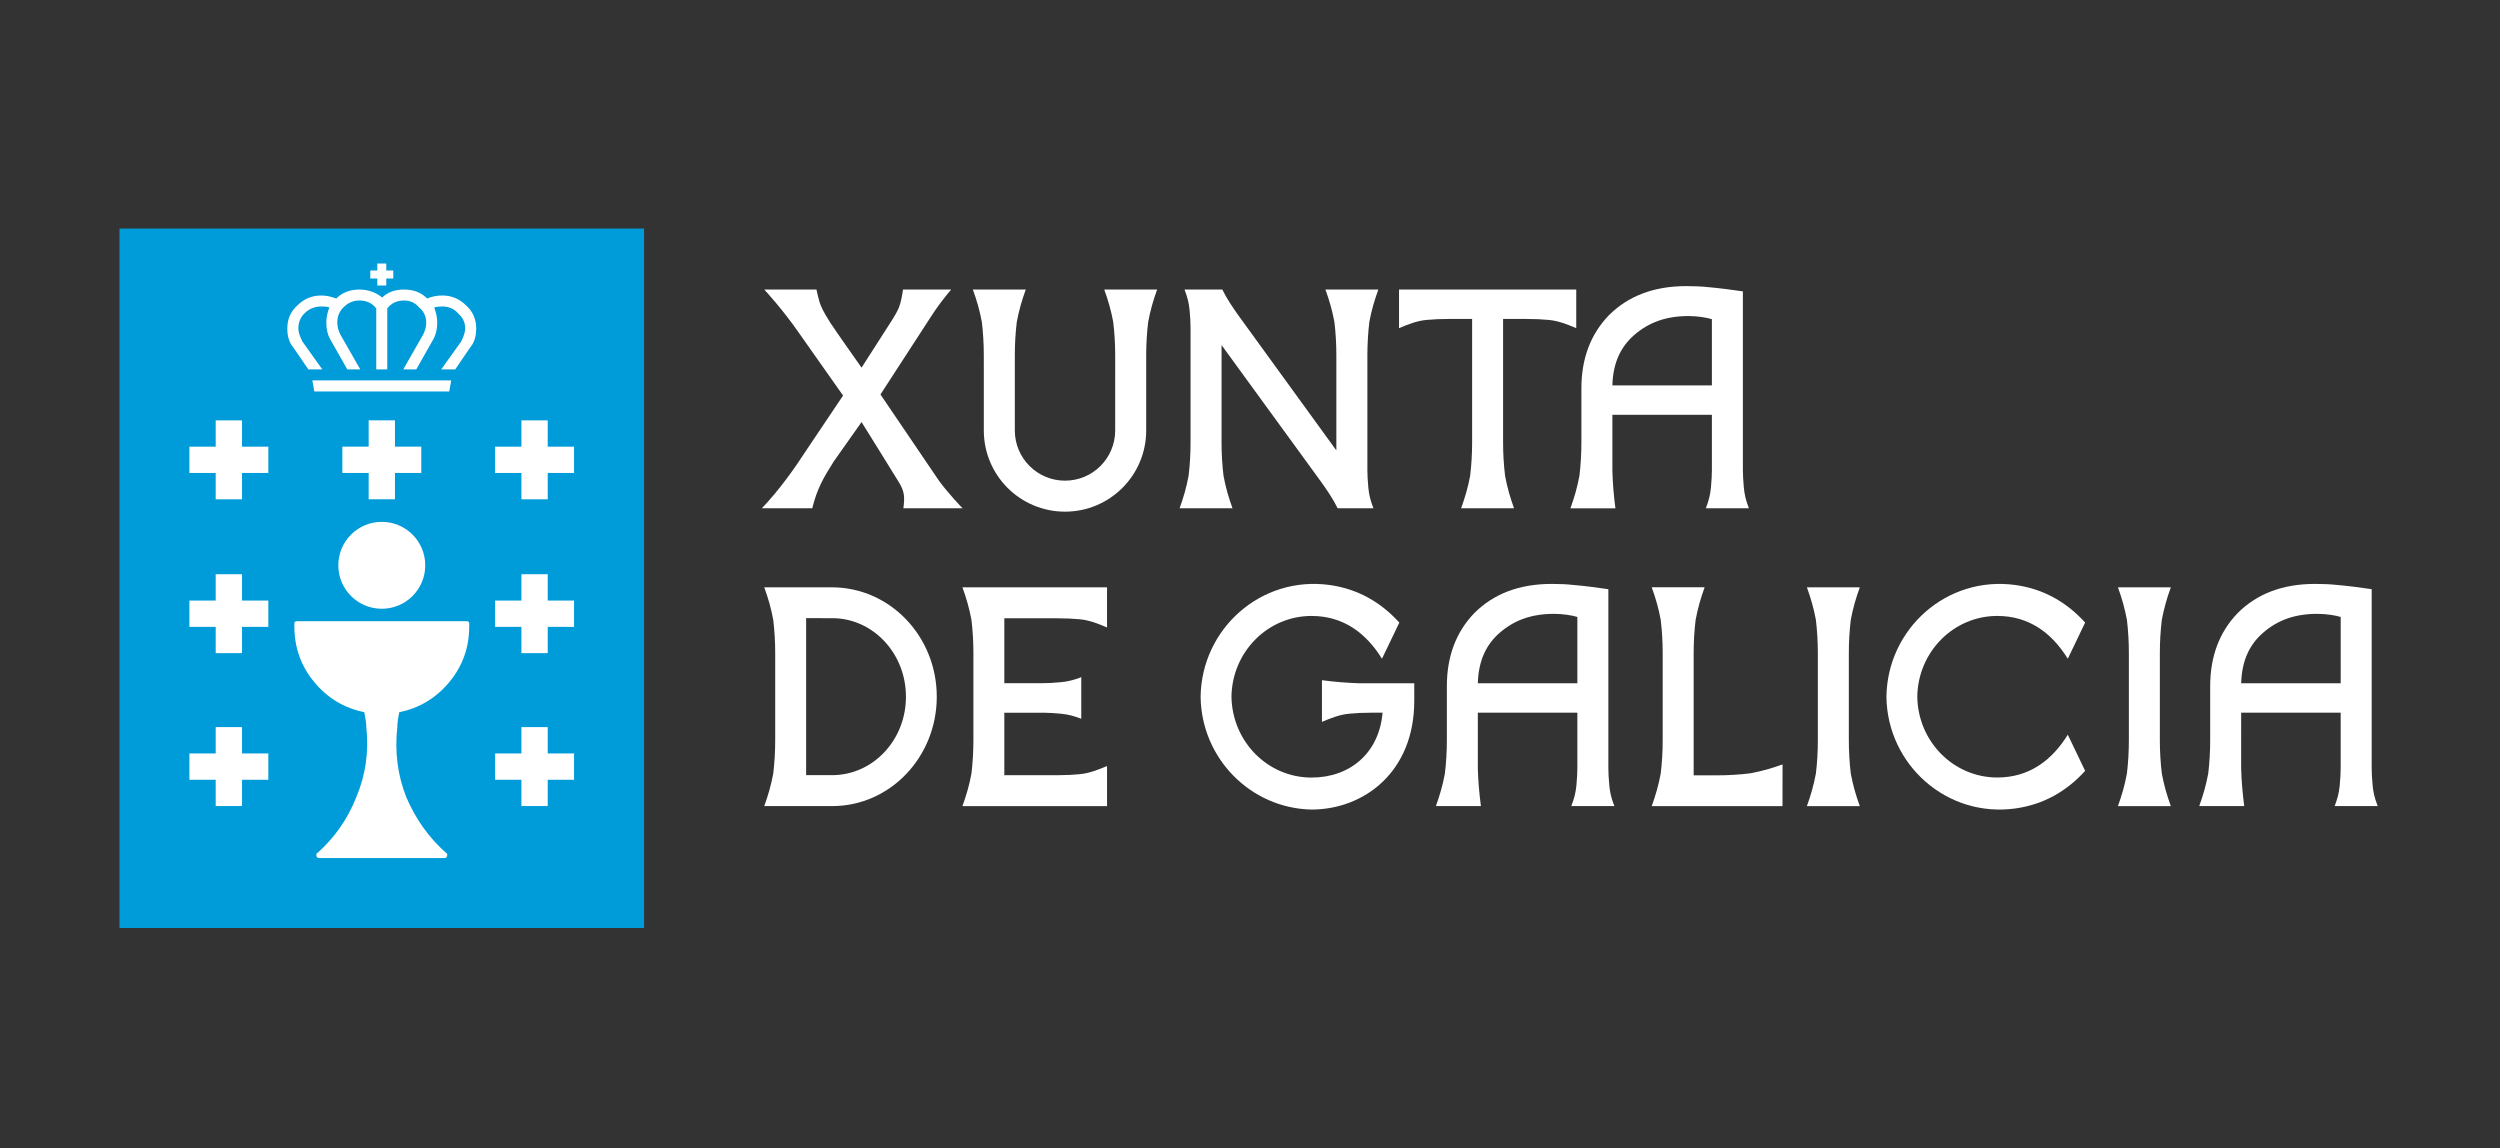 <svg xmlns="http://www.w3.org/2000/svg" xmlns:xlink="http://www.w3.org/1999/xlink" id="Capa_1" x="0px" y="0px" width="500px" height="229.609px" viewBox="0 0 500 229.609" xml:space="preserve">
<rect x="0" y="0" width="500" height="229.609" fill="#333333" stroke="none"/>
<g id="Capa_1_1_">
	<g>
		<polygon fill="#009BD9" points="23.901,45.709 128.815,45.709 128.815,185.599 23.901,185.599   "></polygon>
		<polygon fill="#FFFFFF" points="48.404,94.594 48.404,99.86 43.14,99.86 43.14,94.594 37.881,94.594 37.881,89.337 43.14,89.337     43.14,84.075 48.404,84.075 48.404,89.337 53.665,89.337 53.665,94.594   "></polygon>
		<polygon fill="#FFFFFF" points="48.404,125.375 48.404,130.632 43.14,130.632 43.14,125.375 37.881,125.375 37.881,120.113     43.14,120.113 43.14,114.847 48.404,114.847 48.404,120.113 53.665,120.113 53.665,125.375   "></polygon>
		<polygon fill="#FFFFFF" points="48.404,155.953 48.404,161.21 43.14,161.21 43.14,155.953 37.881,155.953 37.881,150.691     43.14,150.691 43.14,145.421 48.404,145.421 48.404,150.691 53.665,150.691 53.665,155.953   "></polygon>
		<polygon fill="#FFFFFF" points="109.544,94.594 109.544,99.86 104.284,99.86 104.284,94.594 99.021,94.594 99.021,89.337     104.284,89.337 104.284,84.075 109.544,84.075 109.544,89.337 114.81,89.337 114.81,94.594   "></polygon>
		<polygon fill="#FFFFFF" points="109.544,125.375 109.544,130.632 104.284,130.632 104.284,125.375 99.021,125.375 99.021,120.113     104.284,120.113 104.284,114.847 109.544,114.847 109.544,120.113 114.81,120.113 114.81,125.375   "></polygon>
		<polygon fill="#FFFFFF" points="109.544,155.953 109.544,161.21 104.284,161.21 104.284,155.953 99.021,155.953 99.021,150.691     104.284,150.691 104.284,145.421 109.544,145.421 109.544,150.691 114.81,150.691 114.81,155.953   "></polygon>
		<path fill="#FFFFFF" d="M58.871,125.251c0,4.262,1.333,7.986,3.996,11.188c2.665,3.2,5.996,5.196,9.994,5.995    c0.264,1.333,0.399,2.333,0.399,2.997c0.535,4.93-0.136,9.592-1.999,13.985c-1.732,4.399-4.33,8.126-7.793,11.192    c-0.131,0-0.201,0.134-0.201,0.396c0,0.401,0.201,0.613,0.601,0.613h24.979c0.399,0,0.603-0.212,0.603-0.613    c0-0.263-0.071-0.396-0.203-0.396c-3.463-3.066-6.126-6.793-7.994-11.192c-1.732-4.395-2.329-9.057-1.794-13.985    c0-0.664,0.126-1.664,0.398-2.997c3.993-0.799,7.325-2.795,9.99-5.995c2.666-3.2,3.996-6.926,3.996-11.188v-0.604    c0-0.264-0.196-0.406-0.6-0.406H59.471c-0.399,0-0.6,0.144-0.6,0.406V125.251L58.871,125.251z"></path>
		<path fill="#FFFFFF" d="M67.663,113.062c0-4.8,3.894-8.692,8.696-8.692c4.799,0,8.692,3.893,8.692,8.692    c0,4.81-3.894,8.691-8.692,8.691C71.557,121.755,67.663,117.872,67.663,113.062L67.663,113.062z"></path>
		<polygon fill="#FFFFFF" points="78.993,94.594 78.993,99.855 73.734,99.855 73.734,94.594 68.47,94.594 68.47,89.328     73.734,89.328 73.734,84.066 78.993,84.066 78.993,89.328 84.257,89.328 84.257,94.594   "></polygon>
		<polygon fill="#FFFFFF" points="75.461,52.704 75.461,54.101 74.059,54.101 74.059,55.701 75.461,55.701 75.461,57.099     77.26,57.099 77.26,55.701 78.656,55.701 78.656,54.101 77.26,54.101 77.26,52.704   "></polygon>
		<path fill="#FFFFFF" d="M61.668,73.884h2.797l-3.993-5.593c-0.535-1.064-0.803-1.937-0.803-2.601c0-1.186,0.403-2.195,1.201-2.998    c0.93-0.932,2.063-1.397,3.396-1.397c0.798,0,1.333,0.064,1.601,0.203c-0.403,1.062-0.603,2.063-0.603,3.007    c0,1.333,0.267,2.458,0.802,3.39l3.398,5.989h2.594l-3.998-6.995c-0.398-0.798-0.6-1.596-0.6-2.385    c0-1.208,0.398-2.209,1.201-3.007c0.929-0.936,1.999-1.401,3.195-1.401c1.466,0,2.6,0.534,3.396,1.596v12.191h2.2v-12.19    c0.798-1.062,1.935-1.596,3.397-1.596c1.197,0,2.195,0.466,2.998,1.401c0.929,0.798,1.4,1.799,1.4,3.007    c0,0.789-0.199,1.586-0.603,2.385l-3.994,6.995h2.598l3.396-5.989c0.535-0.932,0.802-2.058,0.802-3.39    c0-0.944-0.202-1.945-0.602-3.007c0.399-0.138,0.932-0.203,1.6-0.203c1.333,0,2.398,0.467,3.196,1.397    c0.935,0.803,1.399,1.813,1.399,2.998c0,0.664-0.266,1.536-0.798,2.601l-3.998,5.593h2.799l2.995-4.398    c0.802-0.927,1.201-2.19,1.201-3.795c0-1.868-0.672-3.395-2.004-4.593c-1.327-1.333-2.929-2.001-4.792-2.001    c-1.066,0-2.067,0.202-2.998,0.604c-1.2-1.199-2.731-1.794-4.598-1.794c-1.863,0-3.332,0.526-4.396,1.596    c-1.333-1.069-2.866-1.596-4.599-1.596c-1.862,0-3.397,0.595-4.595,1.794c-1.068-0.401-2.064-0.604-2.998-0.604    c-1.868,0-3.463,0.668-4.796,2.001c-1.333,1.198-1.999,2.725-1.999,4.593c0,1.604,0.399,2.868,1.197,3.795L61.668,73.884    L61.668,73.884z"></path>
		<polygon fill="#FFFFFF" points="62.469,76.084 62.867,78.288 89.848,78.288 90.247,76.084   "></polygon>
		<path fill="#FFFFFF" d="M309.74,63.984c-1.301-0.129-2.813-0.194-4.51-0.194h-4.612v24.699c0,2.223,0.13,4.445,0.394,6.664    c0.446,2.361,0.981,4.238,1.794,6.497h-10.579c0.813-2.27,1.36-4.142,1.809-6.511c0.259-2.219,0.388-4.428,0.388-6.649v-24.7    h-4.611c-1.697,0-3.205,0.064-4.51,0.194c-1.946,0.18-3.73,0.895-5.497,1.65v-7.729h35.442v7.729    C313.475,64.878,311.686,64.163,309.74,63.984L309.74,63.984z"></path>
		<path fill="#FFFFFF" d="M273.476,71.067v22.979c0,0.904,0.065,2.075,0.194,3.523c0.161,1.582,0.451,2.596,1.015,4.081h-7.157    c-0.895-1.84-2.203-3.753-3.402-5.414L244.31,69.015v19.482c0,2.224,0.129,4.437,0.393,6.663c0.444,2.353,0.985,4.238,1.8,6.498    h-10.583c0.813-2.269,1.359-4.15,1.803-6.521c0.263-2.219,0.387-4.428,0.387-6.641V65.524c0-0.917-0.062-2.089-0.193-3.523    c-0.159-1.586-0.458-2.609-1.015-4.095h7.561c0.898,1.858,2.194,3.749,3.4,5.428l19.408,26.75V71.067    c0-2.224-0.125-4.441-0.388-6.664c-0.442-2.361-0.987-4.238-1.799-6.498h10.583c-0.815,2.269-1.36,4.15-1.804,6.511    C273.606,66.635,273.476,68.848,273.476,71.067L273.476,71.067z"></path>
		<path fill="#FFFFFF" d="M196.761,71.057c0-2.214-0.126-4.437-0.39-6.654c-0.442-2.361-0.989-4.247-1.799-6.498h10.583    c-0.813,2.26-1.359,4.15-1.801,6.511c-0.266,2.218-0.388,4.427-0.388,6.642v4.053v10.983c0,5.548,4.494,10.039,10.037,10.039    s10.035-4.491,10.035-10.039V75.111v-4.053c0-2.213-0.127-4.437-0.391-6.654c-0.444-2.361-0.988-4.247-1.799-6.498h10.579    c-0.812,2.26-1.354,4.15-1.796,6.511c-0.263,2.218-0.392,4.427-0.392,6.642v4.053v10.984c0,8.969-7.271,16.236-16.237,16.236    c-8.969,0-16.239-7.268-16.239-16.236V75.111L196.761,71.057L196.761,71.057z"></path>
		<path fill="#FFFFFF" d="M152.852,57.906h10.432c0.193,0.821,0.383,1.656,0.608,2.462c0.318,0.969,0.701,1.85,2.149,4.15    c1.313,1.991,5.01,7.222,6.271,9.011l5.775-9.011c0.859-1.311,1.418-2.315,1.702-3.03c0.444-1.139,0.629-2.393,0.815-3.583h9.626    c-1.492,1.771-2.871,3.579-4.113,5.539c0,0-7.915,12.202-10.025,15.448l11.706,17.26c2.146,2.896,4.713,5.497,4.713,5.497h-11.833    c0.256-2.084,0.307-3.292-0.938-5.257c-0.097-0.203-7.431-11.98-7.431-11.98l-5.559,7.876c-2.084,3.297-3.364,5.529-4.295,9.361    l-10.087,0.009c3.47-3.647,6.438-7.784,9.167-12.008l7.08-10.542l-8.664-12.294C156.561,61.871,152.852,57.906,152.852,57.906    L152.852,57.906z"></path>
		<path fill="#FFFFFF" d="M342.379,63.836c-1.052-0.322-2.831-0.618-4.611-0.627c-4.537-0.004-8.005,1.254-10.929,3.8    c-2.646,2.297-4.252,5.516-4.362,10.076h19.902V63.836L342.379,63.836z M349.633,101.243l0.151,0.415h-8.613    c0.554-1.485,0.854-2.518,1.015-4.104c0.129-1.443,0.193-2.61,0.193-3.52V82.964h-19.902v7.269v3.892    c0.063,2.541,0.276,5.018,0.608,7.535h-8.996c0.814-2.269,1.354-4.16,1.803-6.53c0.258-2.213,0.388-4.417,0.388-6.648v-4.358    V82.65v-4.977c0-5.921,1.821-10.809,5.487-14.612c3.809-3.8,8.904-5.838,15.489-5.838c1.619,0,2.892,0.046,4.557,0.221    c2.264,0.203,4.514,0.507,6.765,0.83v35.761c0,0.908,0.064,2.075,0.193,3.52C348.908,98.901,349.157,99.98,349.633,101.243    L349.633,101.243z"></path>
		<path fill="#FFFFFF" d="M468.141,123.392c-1.062-0.328-2.84-0.613-4.611-0.623c-4.542-0.015-8.01,1.255-10.929,3.795    c-2.646,2.302-4.252,5.523-4.362,10.09h19.902V123.392L468.141,123.392z M475.39,160.808l0.157,0.41h-8.619    c0.559-1.484,0.854-2.509,1.015-4.104c0.134-1.434,0.194-2.605,0.194-3.519v-11.063h-19.903l-0.005,7.268v3.884    c0.074,2.535,0.286,5.008,0.618,7.534h-9.001c0.812-2.27,1.354-4.149,1.803-6.521c0.263-2.228,0.388-4.438,0.388-6.659v-4.354    v-1.479v-4.967c0-5.926,1.821-10.813,5.492-14.618c3.8-3.805,8.899-5.838,15.484-5.838c1.624,0,2.896,0.051,4.557,0.222    c2.265,0.202,4.52,0.508,6.766,0.83v35.762c0,0.912,0.061,2.085,0.192,3.519C474.66,158.462,474.914,159.541,475.39,160.808    L475.39,160.808z"></path>
		<path fill="#FFFFFF" d="M431.97,130.632v17.428c0,2.223,0.129,4.437,0.396,6.658c0.442,2.356,0.986,4.242,1.798,6.503h-10.577    c0.812-2.271,1.354-4.15,1.798-6.521c0.264-2.219,0.388-4.428,0.388-6.641v-17.428c0-2.223-0.124-4.436-0.388-6.657    c-0.447-2.366-0.986-4.247-1.798-6.508h10.577c-0.815,2.27-1.354,4.159-1.808,6.534C432.099,126.2,431.97,128.419,431.97,130.632    L431.97,130.632z"></path>
		<path fill="#FFFFFF" d="M369.767,130.632v17.417c0,2.224,0.129,4.446,0.392,6.669c0.442,2.356,0.987,4.242,1.799,6.503h-10.578    c0.812-2.271,1.355-4.15,1.799-6.521c0.268-2.219,0.388-4.428,0.388-6.65v-17.417c0-2.223-0.13-4.444-0.388-6.657    c-0.442-2.366-0.991-4.247-1.799-6.508h10.578c-0.812,2.27-1.359,4.15-1.804,6.521C369.891,126.2,369.767,128.419,369.767,130.632    L369.767,130.632z"></path>
		<path fill="#FFFFFF" d="M338.732,130.632v24.437h4.598c2.229,0,4.445-0.129,6.668-0.396c2.361-0.438,4.243-0.98,6.513-1.789    l-0.011,8.339h-26.154c0.815-2.278,1.354-4.15,1.798-6.521c0.268-2.219,0.393-4.428,0.393-6.65v-17.417    c0-2.228-0.125-4.444-0.393-6.662c-0.442-2.37-0.986-4.253-1.798-6.513h10.578c-0.813,2.271-1.355,4.16-1.799,6.521    C338.857,126.196,338.732,128.409,338.732,130.632L338.732,130.632z"></path>
		<path fill="#FFFFFF" d="M315.472,123.392c-1.057-0.328-2.836-0.613-4.611-0.623c-4.542-0.01-8.005,1.255-10.934,3.795    c-2.643,2.302-4.242,5.523-4.357,10.09h19.902V123.392L315.472,123.392z M322.726,160.808l0.157,0.41h-8.624    c0.563-1.493,0.857-2.509,1.02-4.104c0.134-1.434,0.193-2.605,0.193-3.519v-11.063h-19.907v7.268v3.884    c0.069,2.545,0.286,5.008,0.618,7.534h-9.002c0.813-2.277,1.356-4.149,1.799-6.521c0.264-2.219,0.393-4.438,0.393-6.65v-4.361    v-1.472v-4.976c0-5.926,1.821-10.813,5.487-14.618c3.804-3.805,8.904-5.838,15.489-5.838c1.623,0,2.896,0.051,4.556,0.23    c2.26,0.192,4.516,0.503,6.767,0.829v35.753c0,0.912,0.06,2.085,0.192,3.519C321.996,158.462,322.245,159.546,322.726,160.808    L322.726,160.808z"></path>
		<path fill="#FFFFFF" d="M264.392,136.041c2.519,0.332,4.999,0.544,7.535,0.613h3.892h7.032v3.532    c0,14.218-10.065,21.725-20.562,21.725c-12.146-0.249-22.014-10.219-22.167-22.545c0.168-13.59,12.069-24.288,25.842-22.36    c5.543,0.783,10.168,3.386,13.903,7.518l-3.474,7.226c-3.204-5.188-7.761-8.559-14.097-8.559c-8.743,0-15.87,7.18-16.004,16.135    c0.134,9.002,7.261,16.188,16.004,16.188c7.691,0,13.521-4.874,14.217-12.978h-0.927h-1.189c-1.696,0-3.2,0.069-4.51,0.203    c-1.938,0.166-3.727,0.881-5.497,1.642L264.392,136.041L264.392,136.041z"></path>
		<path fill="#FFFFFF" d="M216.254,135.427v8.328c-1.492-0.563-2.513-0.856-4.106-1.019c-1.254-0.111-2.301-0.171-3.156-0.189    h-8.128v12.487h10.932c1.536-0.004,2.91-0.073,4.116-0.193c1.938-0.175,3.726-0.89,5.497-1.642v8.021H192.49    c0.814-2.271,1.356-4.15,1.804-6.521c0.258-2.219,0.387-4.428,0.387-6.641V130.63c0-2.228-0.129-4.444-0.392-6.663    c-0.443-2.36-0.989-4.241-1.8-6.502h28.918v8.033c-1.771-0.762-3.558-1.476-5.496-1.646c-1.308-0.129-2.813-0.193-4.516-0.193    h-10.532v12.976h7.769c0.911,0,2.08-0.051,3.516-0.192C214.363,136.258,216.254,135.427,216.254,135.427L216.254,135.427z"></path>
		<path fill="#FFFFFF" d="M161.226,155.031h5.141c8.2,0.027,14.824-6.982,14.824-15.684c0-8.706-6.631-15.712-14.739-15.712    l-5.226-0.005V155.031L161.226,155.031z M154.653,154.689c0.261-2.218,0.388-4.427,0.388-6.642v-17.417    c0-2.228-0.127-4.444-0.393-6.663c-0.439-2.36-0.986-4.241-1.796-6.502h13.519c11.647,0.01,20.983,9.822,20.983,21.882    c0,12.059-9.335,21.871-20.897,21.871l-0.44-0.01h-13.163C153.665,158.941,154.207,157.069,154.653,154.689L154.653,154.689z"></path>
		<path fill="#FFFFFF" d="M399.453,155.501c6.342,0,10.894-3.375,14.106-8.559l3.468,7.227c-3.734,4.132-8.365,6.732-13.908,7.518    c-13.765,1.927-25.667-8.771-25.833-22.319c0.162-13.59,12.068-24.288,25.833-22.36c5.543,0.774,10.174,3.386,13.908,7.508    l-3.468,7.234c-3.214-5.188-7.766-8.563-14.106-8.563c-8.737,0-15.862,7.185-15.997,16.14    C383.587,148.321,390.716,155.501,399.453,155.501L399.453,155.501z"></path>
	</g>
</g>
</svg>